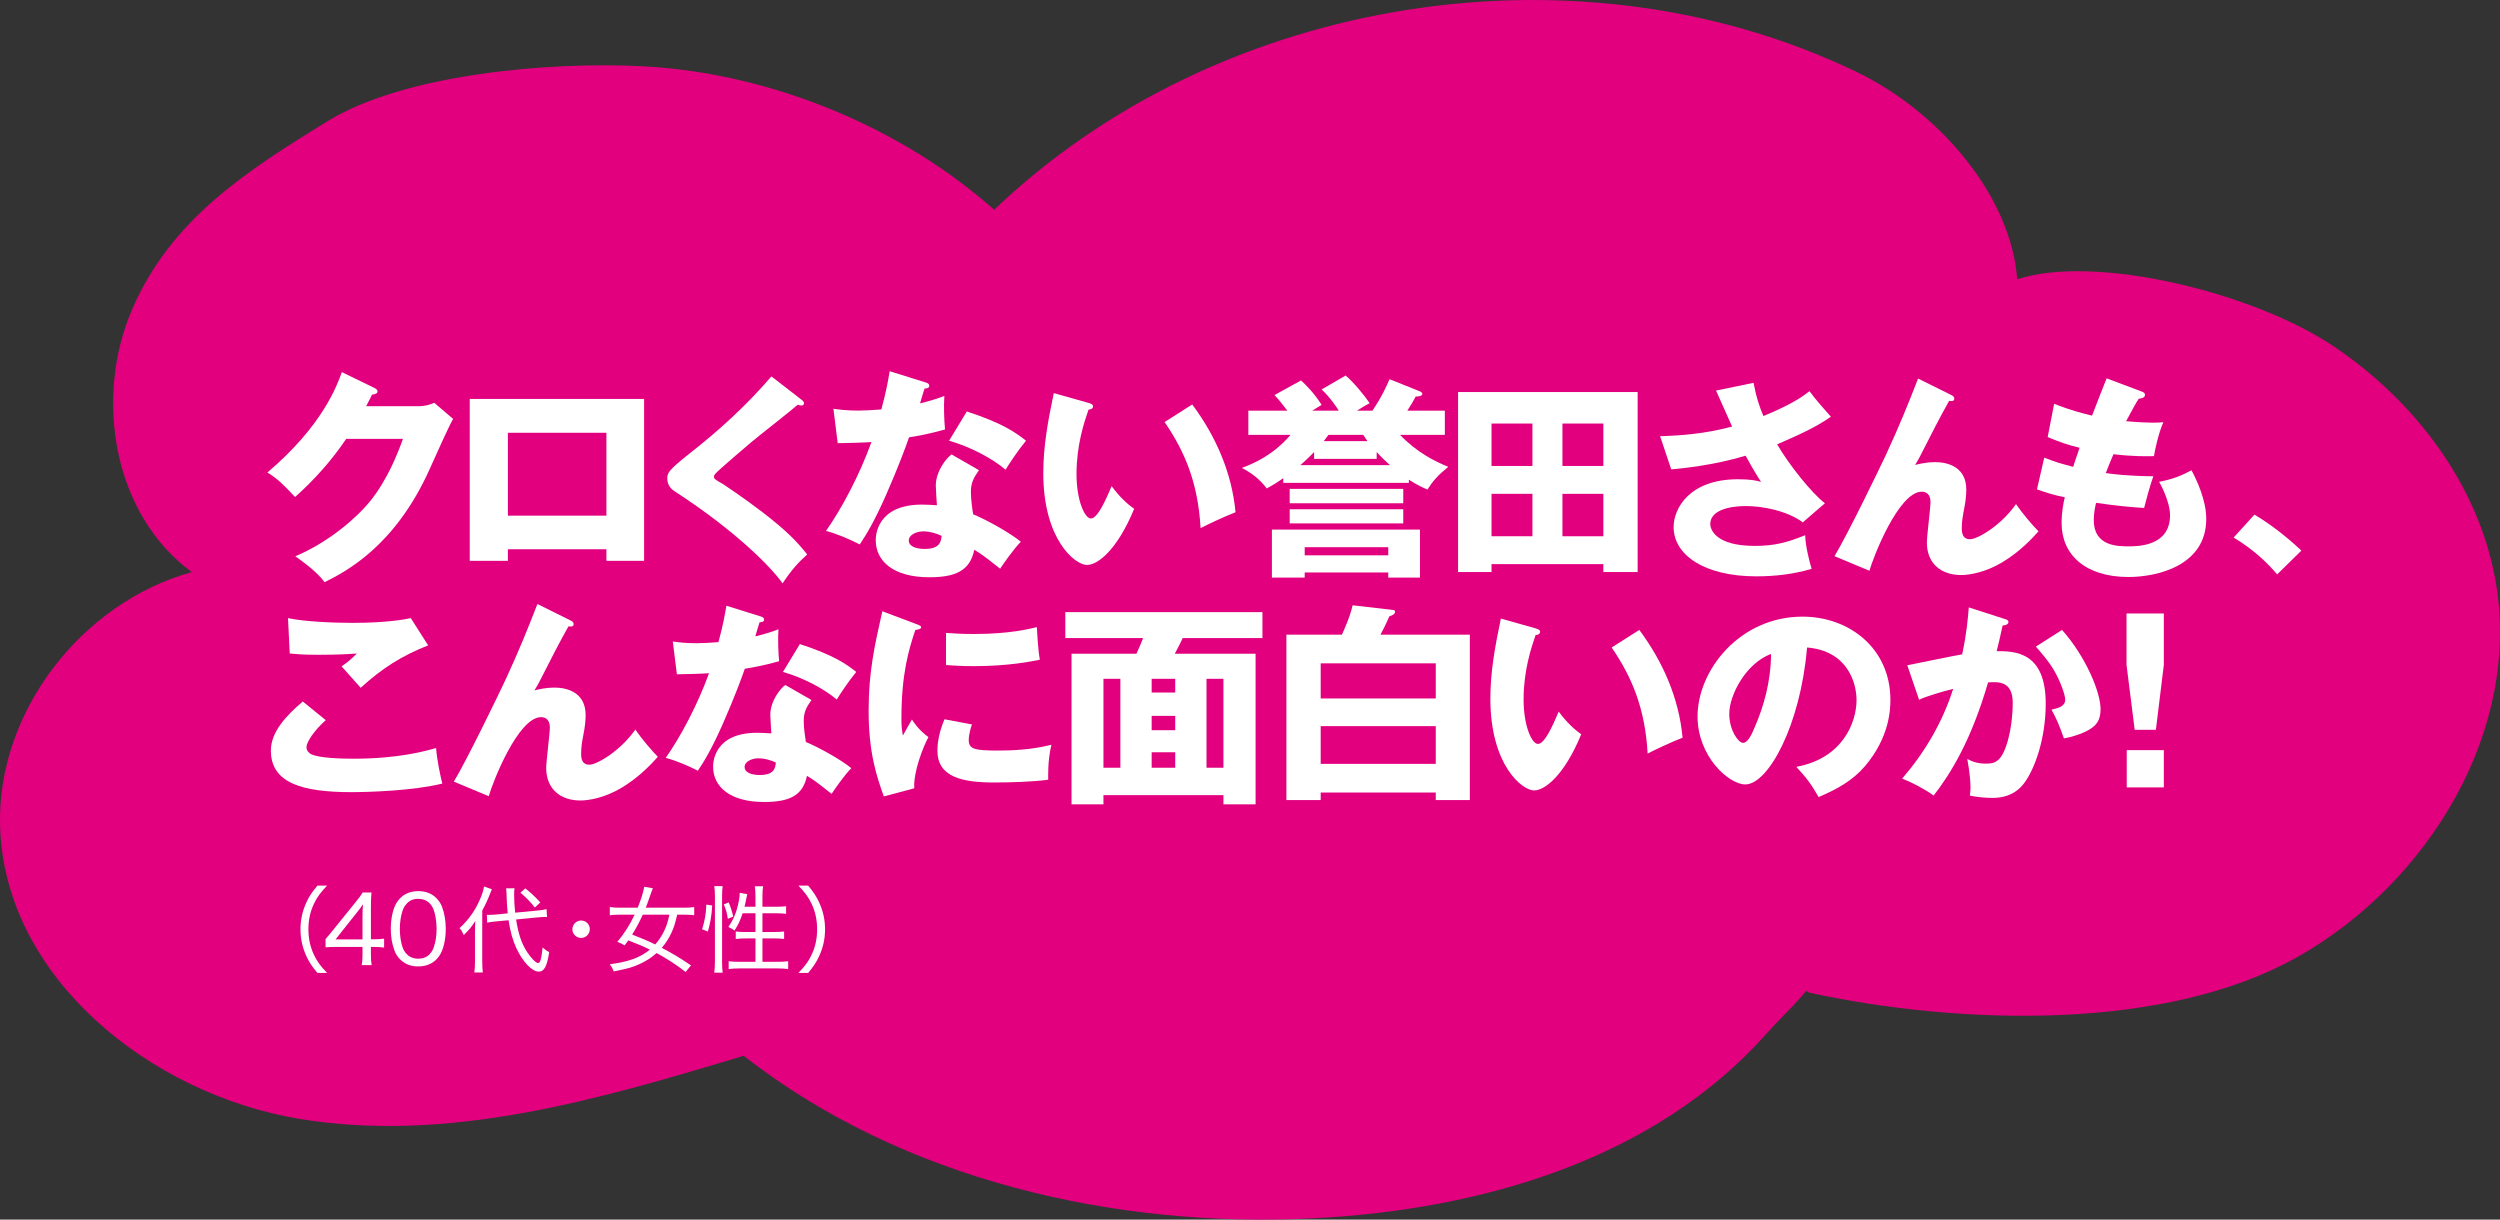 <svg enable-background="new 0 0 253.687 123.759" height="123.759" viewBox="0 0 253.687 123.759" width="253.687" xmlns="http://www.w3.org/2000/svg"><rect x="0" y="0" width="253.687" height="123.759" fill="#333333" stroke="none"/><path d="m102.478 22.769c-9.698-9.393-23.8-15.354-37.284-16.045-9.847-.505-24.306.892-31.896 5.541-8.408 5.15-15.937 10.037-19.867 19.08s-1.926 20.889 6.034 26.708c-11.184 3.092-19.788 14.187-19.456 25.787.439 15.329 15.196 27.16 30.322 29.687 15.126 2.526 30.447-1.957 45.127-6.392 16.158 12.633 37.728 17.511 57.789 16.495 17.039-.863 34.68-5.947 46.074-18.81.836-.944 1.723-1.805 2.59-2.721 4.476-4.73-.216-1.775 1.85-1.331 15.082 3.239 35.897 3.925 49.34-3.641 13.442-7.567 22.897-23.252 20.092-38.421-1.783-9.642-8.207-18.049-16.337-23.532s-24.239-9.442-32.163-6.828c-.59-8.346-7.796-16.961-16.338-21.066-28.911-13.895-66.314-7.421-88.872 15.383" fill="#e3007f"/><g fill="#fff"><path d="m42.432 41.22c.761 0 1.176-.161 1.636-.346l1.913 1.636c-.415.691-1.82 3.848-2.35 5.022-3.548 7.973-8.663 10.53-10.691 11.544-.392-.507-1.037-1.268-2.973-2.627 3.502-1.475 6.29-4.009 7.488-5.461 1.866-2.258 2.926-5.046 3.433-6.451h-5.76c-1.475 2.189-3.226 4.147-5.185 5.898-1.244-1.313-1.704-1.797-2.81-2.488 5.599-4.746 7.051-8.802 7.558-10.184l3.317 1.612c.093.046.3.161.3.346 0 .23-.322.3-.553.322-.369.715-.439.899-.6 1.176h5.277z"/><path d="m51.537 55.736v1.175h-3.871v-16.428h17.695v16.427h-3.825v-1.175h-9.999zm9.999-3.41v-8.41h-9.999v8.41z"/><path d="m81.366 40.587c.131.109.218.196.218.326 0 .196-.152.239-.262.239-.108 0-.238-.043-.369-.087-.435.413-3.979 3.175-4.719 3.806-1 .848-2.218 1.892-3.022 2.608-.695.631-.761.718-.761.892 0 .218.087.283.936.762.064.043 2.065 1.369 4.022 2.87 2.457 1.892 3.5 3 4.501 4.262-.87.782-1.565 1.521-2.501 2.936-.957-1.414-4.544-5.197-10.959-9.351-.217-.13-.739-.543-.739-1.282 0-.565.087-.826 2.283-2.566 3.001-2.348 5.806-4.914 8.284-7.806z"/><path d="m84.573 41.481c.685.091 1.323.183 2.533.183.662 0 1.347-.046 2.329-.114.525-1.963.685-2.922.844-3.881l3.584 1.118c.32.092.434.183.434.365 0 .274-.365.274-.479.274-.068.16-.365 1.21-.457 1.507 1.119-.274 1.804-.503 2.466-.754-.069.936-.023 2.488.068 3.401-1.621.457-2.899.685-3.652.799-.319.937-1.096 3.036-2.329 5.844-1.209 2.739-2.054 4.109-2.67 5.022-1.073-.548-2.306-1.073-3.425-1.37 1.575-2.236 3.379-5.615 4.611-9.017-.524.046-2.716.114-3.424.114zm14.769 6.231c-.548.776-.821 1.278-.821 2.237 0 .753.159 1.826.229 2.236 1.369.571 3.652 1.826 4.839 2.785-.776.799-1.803 2.283-2.1 2.739-1.735-1.369-1.94-1.507-2.625-1.917-.435 2.146-1.94 2.785-4.566 2.785-3.629 0-5.433-1.621-5.433-3.767 0-.435.092-3.607 4.702-3.607.64 0 1.096.046 1.507.069-.022-.16-.114-1.804-.114-1.986 0-1.484 1.096-2.831 1.599-3.173zm-5.662 6.209c-.639 0-1.461.319-1.461.936 0 .548.662.845 1.621.845 1.552 0 1.644-.753 1.712-1.324-.547-.274-1.255-.457-1.872-.457zm4.429-12.167c3.63 1.188 4.977 2.146 6.004 2.968-.776.936-1.689 2.306-2.077 2.944-1.347-1.164-3.63-2.351-5.729-2.944z"/><path d="m110.479 40.892c.195.065.435.13.435.326 0 .282-.261.326-.457.348-.456 1.326-1.218 3.609-1.218 6.545 0 2.653.827 4.501 1.457 4.501.696 0 1.522-1.913 2.109-3.283.805 1.109 1.631 1.849 2.283 2.305-1.739 4.219-3.719 5.697-4.784 5.697-1.217 0-4.436-2.588-4.436-9.307 0-2.783.479-5.327 1.065-8.132zm10.502.152c2.392 3.218 4.022 6.914 4.393 10.937-1.283.5-2.827 1.24-3.545 1.609-.261-4.609-1.608-7.784-3.652-10.763z"/><path d="m142.069 44.131c1.762 1.827 3.566 2.696 4.893 3.24-1.065.87-1.565 1.436-2.109 2.305-.565-.239-.934-.392-1.892-1v.326h-12.742v-.479c-.717.5-1.152.761-1.674 1.044-.805-1.065-1.652-1.609-2.522-2.088 1.218-.456 3.153-1.282 4.935-3.349h-4.283v-2.457h3.958c-.609-.782-.762-1-1.305-1.587l2.695-1.479c.523.479 1.349 1.305 2.088 2.479-.282.174-.631.392-.957.587h2.696c-.13-.217-.826-1.304-1.739-2.152l2.436-1.413c.782.652 1.935 2.044 2.436 2.805-.37.196-.544.283-1.283.761h1.565c.957-1.413 1.413-2.457 1.739-3.196l3.088 1.24c.108.043.239.151.239.238 0 .262-.479.283-.674.283-.218.413-.413.761-.849 1.435h3.806v2.457zm-9.676 13.96v.521h-3.327v-4.87h15.025v4.87h-3.218v-.521zm-1.522-8.48h11.524v1.457h-11.524zm0 2.066h11.524v1.435h-11.524zm2.479-5.806c-.283.282-.652.674-1.392 1.326h9.089c-.326-.305-.783-.696-1.349-1.326v.695h-6.349v-.695zm7.524 10.481v-.826h-8.48v.826zm-6.068-12.221c-.195.262-.304.392-.477.631h4.436c-.131-.174-.305-.435-.435-.631z"/><path d="m151.35 57.244v.804h-3.392v-18.265h18.221v18.265h-3.479v-.804zm4.154-9.959v-4.306h-4.153v4.306zm0 7.131v-4.305h-4.153v4.305zm7.197-7.131v-4.306h-4.153v4.306zm-4.153 2.827v4.305h4.153v-4.305z"/><path d="m177.94 38.848c.304 1.587.587 2.37 1 3.37 3.022-1.239 4.088-2.065 4.675-2.522.674.913 1.587 1.936 2.175 2.588-1.588 1.131-3.566 1.979-5.458 2.805 1.261 2.152 3.522 4.958 4.849 5.979l-2.239 1.936c-1.652-1.196-4.088-1.652-5.784-1.652s-3.609.435-3.609 1.826c0 .566.565 2.218 4.522 2.218 1.936 0 3.24-.326 5.11-1.087.021 1.087.434 2.696.652 3.413-1.827.544-3.719.762-5.61.762-5.283 0-8.393-2.175-8.393-5.001 0-1.87 1.587-4.85 6.522-4.85 1.327 0 1.849.131 2.349.262-.413-.631-.761-1.196-1.566-2.653-3.327 1-6.458 1.283-7.545 1.392l-1.131-3.37c2.109-.065 4.566-.239 7.306-.979-.261-.565-1.392-3.131-1.631-3.652z"/><path d="m197.963 40.066c.196.087.348.195.348.392 0 .282-.326.261-.521.217-.805 1.414-1.826 3.393-2.979 5.676-.218.413-.305.543-.479.826.479-.109 1.174-.283 2.022-.283 1.348 0 3.174.522 3.174 2.783 0 .587-.087 1.305-.195 1.827-.174.913-.261 1.413-.261 2.131 0 .564.152 1.087.826 1.087.761 0 3.131-1.37 4.675-3.566.652.957 1.718 2.196 2.283 2.762-.609.674-1.849 2.044-3.696 3.153-1.718 1.021-3.327 1.282-4.153 1.282-2.022 0-3.479-1.152-3.479-3.305 0-.652.37-3.522.37-4.109 0-.783-.435-1.044-.892-1.044-2.349 0-4.957 6.719-5.306 8.024l-3.544-1.479c1.392-2.327 4.544-8.85 5.219-10.285 1.369-2.957 2.239-5.109 3.262-7.74z"/><path d="m217.291 39.718c.239.087.369.151.369.348 0 .305-.369.369-.63.392-.239.369-.5.804-1.283 2.282 1.152.109 2.262.152 2.718.152.457 0 .761-.021 1.065-.043-.435.913-.869 2.783-.956 3.436-.652.021-2.196.043-4.11-.196-.261.588-.566 1.37-.782 1.914.543.087 2.152.304 4.827.326-.413 1.174-.762 2.544-.936 3.218-1.326-.087-2.826-.218-4.87-.521-.065.239-.239.956-.239 1.761 0 2.653 2.457 2.653 3.522 2.653.935 0 4.218 0 4.218-3.153 0-1.392-1-3.239-1.108-3.392 1.413-.283 2.239-.609 3.283-1.175.521.957 1.5 3.023 1.5 4.937 0 4.783-5.044 5.893-7.893 5.893-4.37 0-6.784-2.262-6.784-5.458 0-1.196.195-2.109.326-2.631-1-.196-1.87-.457-2.827-.805l.74-3.218c1.239.478 1.392.521 2.935.935.087-.282.239-.761.652-1.936-1.195-.282-2.044-.587-3.239-1.087l.652-3.37c1.805.695 2.718.913 3.849 1.196.217-.588 1.261-3.24 1.479-3.784z"/><path d="m231.073 58.286c-.957-1.13-2.327-2.479-4.414-3.739l2.109-2.327c2.261 1.349 4.022 2.957 4.762 3.653z"/><path d="m33.054 73.077c-1.174 1.043-1.957 2.239-1.957 2.739 0 .37.283.608.435.696.804.435 3.305.478 4.326.478 4.589 0 7.35-.782 8.393-1.087.087 1.174.413 2.74.631 3.609-2.979.739-7.523.87-9.22.87-4.98 0-8.176-.913-8.176-4.219 0-1.87 1.522-3.522 3.24-4.979zm10.394-7.589c-2.696 1.065-4.675 2.326-6.849 4.305-.044-.043-.239-.261-1.936-2.174.587-.392 1.065-.805 1.544-1.305-.544.044-1.892.131-3.871.131-1.718 0-2.413-.087-2.935-.131l-.175-3.588c1.762.37 4.697.479 6.567.479 3.436 0 5.262-.348 5.893-.479z"/><path d="m57.861 62.944c.196.087.348.195.348.392 0 .282-.326.261-.521.217-.805 1.414-1.826 3.393-2.979 5.676-.218.413-.305.543-.479.826.479-.109 1.174-.283 2.022-.283 1.348 0 3.174.522 3.174 2.783 0 .587-.087 1.305-.195 1.827-.174.913-.261 1.413-.261 2.131 0 .564.152 1.087.826 1.087.761 0 3.131-1.37 4.675-3.566.652.957 1.718 2.196 2.283 2.762-.609.674-1.849 2.044-3.696 3.153-1.718 1.021-3.327 1.282-4.153 1.282-2.022 0-3.479-1.152-3.479-3.305 0-.652.37-3.522.37-4.109 0-.783-.435-1.044-.892-1.044-2.349 0-4.957 6.719-5.306 8.023l-3.544-1.479c1.392-2.327 4.544-8.85 5.219-10.285 1.369-2.957 2.239-5.109 3.262-7.74z"/><path d="m68.273 65.096c.652.087 1.261.174 2.413.174.631 0 1.283-.043 2.218-.108.501-1.87.652-2.783.805-3.696l3.414 1.065c.305.087.413.174.413.348 0 .261-.348.261-.457.261-.064.152-.348 1.152-.435 1.436 1.066-.261 1.718-.479 2.349-.718-.065.892-.021 2.37.065 3.24-1.544.435-2.762.652-3.479.761-.305.892-1.044 2.892-2.218 5.566-1.152 2.609-1.957 3.914-2.544 4.783-1.022-.521-2.196-1.021-3.262-1.305 1.5-2.131 3.218-5.349 4.393-8.589-.5.044-2.588.109-3.262.109zm14.069 5.937c-.522.739-.783 1.218-.783 2.131 0 .717.152 1.739.218 2.131 1.305.543 3.479 1.739 4.609 2.652-.739.761-1.718 2.175-2 2.609-1.652-1.305-1.849-1.436-2.501-1.826-.413 2.044-1.848 2.652-4.349 2.652-3.457 0-5.175-1.544-5.175-3.588 0-.413.087-3.436 4.479-3.436.608 0 1.043.044 1.435.065-.021-.152-.108-1.718-.108-1.892 0-1.413 1.044-2.696 1.521-3.022zm-5.393 5.914c-.609 0-1.392.305-1.392.892 0 .522.631.805 1.544.805 1.479 0 1.565-.718 1.631-1.262-.522-.262-1.196-.435-1.783-.435zm4.218-11.59c3.458 1.131 4.74 2.044 5.719 2.827-.739.892-1.608 2.196-1.979 2.805-1.283-1.108-3.457-2.239-5.458-2.805z"/><path d="m92.885 63.291c.413.152.587.218.587.37 0 .195-.435.239-.587.261-.652 1.934-1.413 4.414-1.413 8.98 0 .892.043 1.131.152 1.74.13-.239.652-1.196.913-1.631.63.979 1.326 1.544 1.674 1.783-.543 1.021-1.544 3.544-1.435 5.196l-3.088.826c-.739-2.044-1.544-4.457-1.544-8.697 0-3.936.608-6.632 1.392-10.089zm5.74 10.22c-.131.369-.326 1.108-.326 1.544 0 .956.521 1.108 3.022 1.108 1.457 0 3.37-.087 5.371-.587-.392 1.609-.326 3.24-.326 3.544-1.501.218-3.958.283-5.502.283-3.239 0-5.74-.565-5.74-3.218 0-.283 0-1.522.718-3.196zm-2.631-9.285c.652.044 1.522.109 2.826.109 3.588 0 5.566-.5 6.394-.696.021.349.108 2.262.304 3.306-.892.174-3.174.652-6.697.652-1.282 0-2.131-.065-2.826-.109v-3.262z"/><path d="m111.972 80.687v.935h-3.239v-15.287h6.588c.218-.5.457-1 .674-1.587h-7.893v-2.631h20.004v2.631h-8.089c-.087.195-.391.826-.804 1.587h8.197v15.286h-3.262v-.935h-12.176zm1.718-2.783v-9.024h-1.718v9.024zm5.567-7.633v-1.392h-2.392v1.392zm0 3.827v-1.457h-2.392v1.457zm0 3.806v-1.566h-2.392v1.566zm4.892 0v-9.024h-1.718v9.024z"/><path d="m149.151 64.401v16.786h-3.457v-.762h-11.677v.762h-3.479v-16.786h5.632c.109-.239.826-1.762 1.087-2.979l3.958.457c.261.021.348.043.348.195 0 .261-.305.37-.587.479-.413.957-.609 1.305-.892 1.849h9.067zm-15.134 6.479h11.677v-3.566h-11.677zm11.677 2.805h-11.677v3.827h11.677z"/><path d="m155.846 63.77c.195.066.435.131.435.326 0 .282-.261.326-.457.348-.456 1.326-1.218 3.609-1.218 6.545 0 2.652.827 4.501 1.457 4.501.696 0 1.522-1.913 2.109-3.283.805 1.109 1.631 1.849 2.283 2.305-1.739 4.219-3.719 5.697-4.784 5.697-1.217 0-4.436-2.588-4.436-9.307 0-2.783.479-5.327 1.065-8.132zm10.502.152c2.392 3.218 4.022 6.914 4.392 10.936-1.283.5-2.827 1.24-3.545 1.609-.261-4.609-1.608-7.784-3.652-10.763z"/><path d="m182.282 77.817c4.719-.87 6.11-4.523 6.11-6.784 0-1.762-.936-5.001-5.022-5.327-.675 7.958-3.958 13.894-6.263 13.894-1.696 0-4.849-2.87-4.849-6.893 0-4.675 4.262-10.133 10.654-10.133 4.762 0 8.915 3.24 8.915 8.437 0 1.001-.087 3.784-2.565 6.719-1.327 1.544-2.871 2.349-4.719 3.153-.717-1.262-1.195-1.914-2.261-3.066zm-6.806-5.371c0 1.674.936 2.936 1.392 2.936.522 0 .936-.979 1.174-1.544.936-2.152 1.653-4.653 1.675-7.479-2.523.933-4.241 4.13-4.241 6.087z"/><path d="m203.37 62.791c.239.065.435.131.435.326 0 .305-.456.348-.587.348-.326 1.479-.457 2.044-.608 2.609 1.869 0 4.979.065 4.979 5.327 0 3.588-1.13 6.653-2.174 8.045-.37.501-1.262 1.522-3.218 1.522-.675 0-1.653-.087-2.306-.239.023-.239.066-.435.066-.805 0-.326-.021-1.239-.326-2.913.5.282 1.065.479 1.892.479.588 0 .936-.088 1.283-.414.739-.652 1.435-3.087 1.435-5.783 0-2.24-1.566-2.109-2.501-2.044-1.718 5.893-3.762 9.197-5.523 11.48-.914-.674-2.327-1.392-3.197-1.718 2.306-2.675 4.11-5.74 5.176-9.11-1.044.261-2.762.761-3.458 1.108l-1.195-3.5c.892-.175 4.762-.979 5.566-1.109.456-2.087.587-3.675.674-4.762zm5.871 1.131c2.392 2.674 3.913 6.306 3.913 8.023 0 1.131-.369 1.739-1.543 2.305-.196.087-1.065.5-2.175.674-.457-1.283-.718-1.913-1.261-2.913.587-.131 1.392-.305 1.392-1.001 0-.543-.544-1.979-1.131-2.979-.565-.979-1.392-1.892-1.849-2.414z"/><path d="m219.574 62.252v5.22l-.806 6.585h-2.15l-.829-6.585v-5.22zm-3.763 13.867h3.763v3.785h-3.763z"/><path d="m32.213 98.729c-.564-.67-.822-1.062-1.109-1.674-.412-.881-.612-1.78-.612-2.756s.2-1.875.612-2.755c.287-.612.545-1.005 1.109-1.675h.976c-.717.756-1.014 1.177-1.329 1.837-.383.804-.565 1.655-.565 2.593s.182 1.789.565 2.593c.315.66.612 1.081 1.329 1.837z"/><path d="m33.036 95.285c.22-.248.43-.487.66-.784l2.382-2.947c.345-.421.517-.65.728-.994h.89c-.048.583-.058.86-.058 1.616v3.139h.354c.383 0 .632-.02.985-.067v.909c-.363-.048-.583-.067-.985-.067h-.354v.794c0 .469.019.708.076 1.053h-1.014c.066-.325.086-.612.086-1.062v-.785h-2.593c-.545 0-.823.01-1.157.038zm3.75-2.258c0-.507.01-.794.048-1.263-.191.287-.383.545-.688.919l-2.096 2.64h2.736z"/><path d="m40.612 97.361c-.268-.267-.469-.574-.583-.899-.249-.669-.373-1.425-.373-2.2 0-1.023.22-2.057.564-2.612.478-.803 1.243-1.225 2.229-1.225.737 0 1.378.249 1.828.708.268.269.469.584.583.899.249.67.373 1.416.373 2.22 0 1.148-.258 2.191-.679 2.784-.498.688-1.206 1.033-2.124 1.033-.737 0-1.349-.24-1.818-.708zm.66-5.664c-.2.221-.344.46-.421.708-.182.556-.277 1.187-.277 1.866 0 .861.182 1.779.44 2.21.325.536.804.804 1.426.804.459 0 .86-.153 1.138-.44.201-.21.364-.469.45-.756.191-.574.277-1.177.277-1.847 0-.812-.172-1.731-.411-2.171-.307-.574-.795-.861-1.464-.861-.488-.001-.861.153-1.158.487z"/><path d="m48.199 94.606c0-.44.01-.794.038-1.158-.383.603-.573.842-1.177 1.436-.2-.431-.22-.469-.431-.698.947-.881 1.599-1.799 2.086-2.947.211-.479.354-.938.402-1.282l.794.278c-.077.19-.077.19-.134.334-.277.718-.517 1.234-.842 1.828v5.138c0 .459.019.803.057 1.147h-.86c.048-.325.066-.631.066-1.167v-2.909zm4.172-1.302c.229 1.474.555 2.449 1.129 3.32.411.622.88 1.1 1.1 1.1.115 0 .182-.086.259-.325.076-.248.153-.698.201-1.253.277.239.449.363.669.469-.22 1.454-.507 1.98-1.071 1.98-.67 0-1.617-.995-2.258-2.373-.363-.774-.632-1.741-.794-2.841l-1.215.114c-.412.038-.66.067-.957.134l-.028-.794h.22c.201 0 .469-.01.766-.038l1.129-.114c-.058-.546-.096-1.139-.105-1.579-.01-.469-.028-.746-.058-.957l.852-.009c-.028.19-.038.354-.038.65 0 .545.028 1.081.105 1.827l2.2-.211c.545-.057.736-.086.985-.152l.048.804c-.115-.01-.172-.01-.191-.01-.182 0-.449.019-.774.048zm.937-3.157c.583.469.87.737 1.521 1.426l-.555.517c-.373-.488-.909-1.043-1.464-1.502z"/><path d="m59.851 94.289c0 .488-.401.89-.88.89-.488 0-.89-.401-.89-.88 0-.487.401-.89.89-.89s.88.393.88.88z"/><path d="m69.572 98.633c-.938-.736-1.866-1.339-2.947-1.923-.535.479-1.071.823-1.75 1.129-.727.325-1.024.411-2.593.736-.144-.354-.191-.439-.402-.727 1.942-.259 3.062-.67 4.066-1.483-.804-.392-1.091-.517-2.191-.938-.152.211-.191.269-.373.507-.21-.134-.401-.229-.736-.363.679-.804 1.282-1.741 1.751-2.755h-1.483c-.431 0-.756.019-1.033.057v-.832c.277.048.632.067 1.033.067h1.799c.363-.919.574-1.589.66-2.124l.88.153c-.134.315-.134.315-.431 1.177-.066.22-.21.583-.296.794h3.884c.421 0 .728-.019 1.033-.067v.832c-.287-.038-.603-.057-1.014-.057h-.709c-.211.89-.325 1.273-.574 1.808-.258.574-.574 1.062-.995 1.56 1.062.546 1.933 1.071 2.966 1.779zm-4.344-5.816c-.354.774-.68 1.377-1.081 2.019 1.014.392 1.559.622 2.344 1.004.373-.421.68-.89.928-1.425.23-.488.345-.861.508-1.598z"/><path d="m71.246 94.299c.277-.89.393-1.54.431-2.507l.593.096c-.066 1.072-.191 1.78-.44 2.641zm1.234 4.402c.048-.335.066-.737.066-1.129v-6.669c0-.373-.019-.669-.066-.985h.851c-.039.325-.058.584-.058.985v6.717c0 .431.019.756.058 1.081zm1.377-5.463c-.096-.632-.182-.929-.411-1.464l.498-.201c.172.393.334.88.459 1.436zm1.503-.565c-.239.708-.422 1.119-.823 1.751-.239-.163-.239-.163-.632-.364.536-.756.852-1.521 1.062-2.593.066-.373.096-.573.096-.87l.766.144c-.029.086-.029.105-.058.248-.038.221-.144.718-.221 1.024h1.11v-1.101c0-.354-.02-.67-.067-.976h.842c-.048.287-.066.612-.066.976v1.101h1.396c.488 0 .775-.02 1.005-.058v.774c-.325-.038-.67-.057-1.005-.057h-1.396v1.903h1.215c.45 0 .718-.019.985-.057v.765c-.277-.038-.555-.058-.995-.058h-1.205v2.375h1.55c.44 0 .766-.019 1.062-.058v.794c-.325-.048-.66-.066-1.062-.066h-3.913c-.401 0-.736.019-1.062.066v-.794c.296.039.621.058 1.062.058h1.655v-2.373h-.995c-.401 0-.746.02-1.005.058v-.765c.259.038.517.057.929.057h1.071v-1.903h-1.301z"/><path d="m81.023 98.729c.718-.756 1.014-1.177 1.33-1.837.383-.804.565-1.636.565-2.593 0-.956-.182-1.789-.565-2.593-.316-.66-.612-1.081-1.33-1.837h.985c.555.67.813 1.062 1.101 1.675.411.88.612 1.77.612 2.755s-.201 1.875-.612 2.756c-.287.612-.546 1.004-1.101 1.674z"/></g></svg>